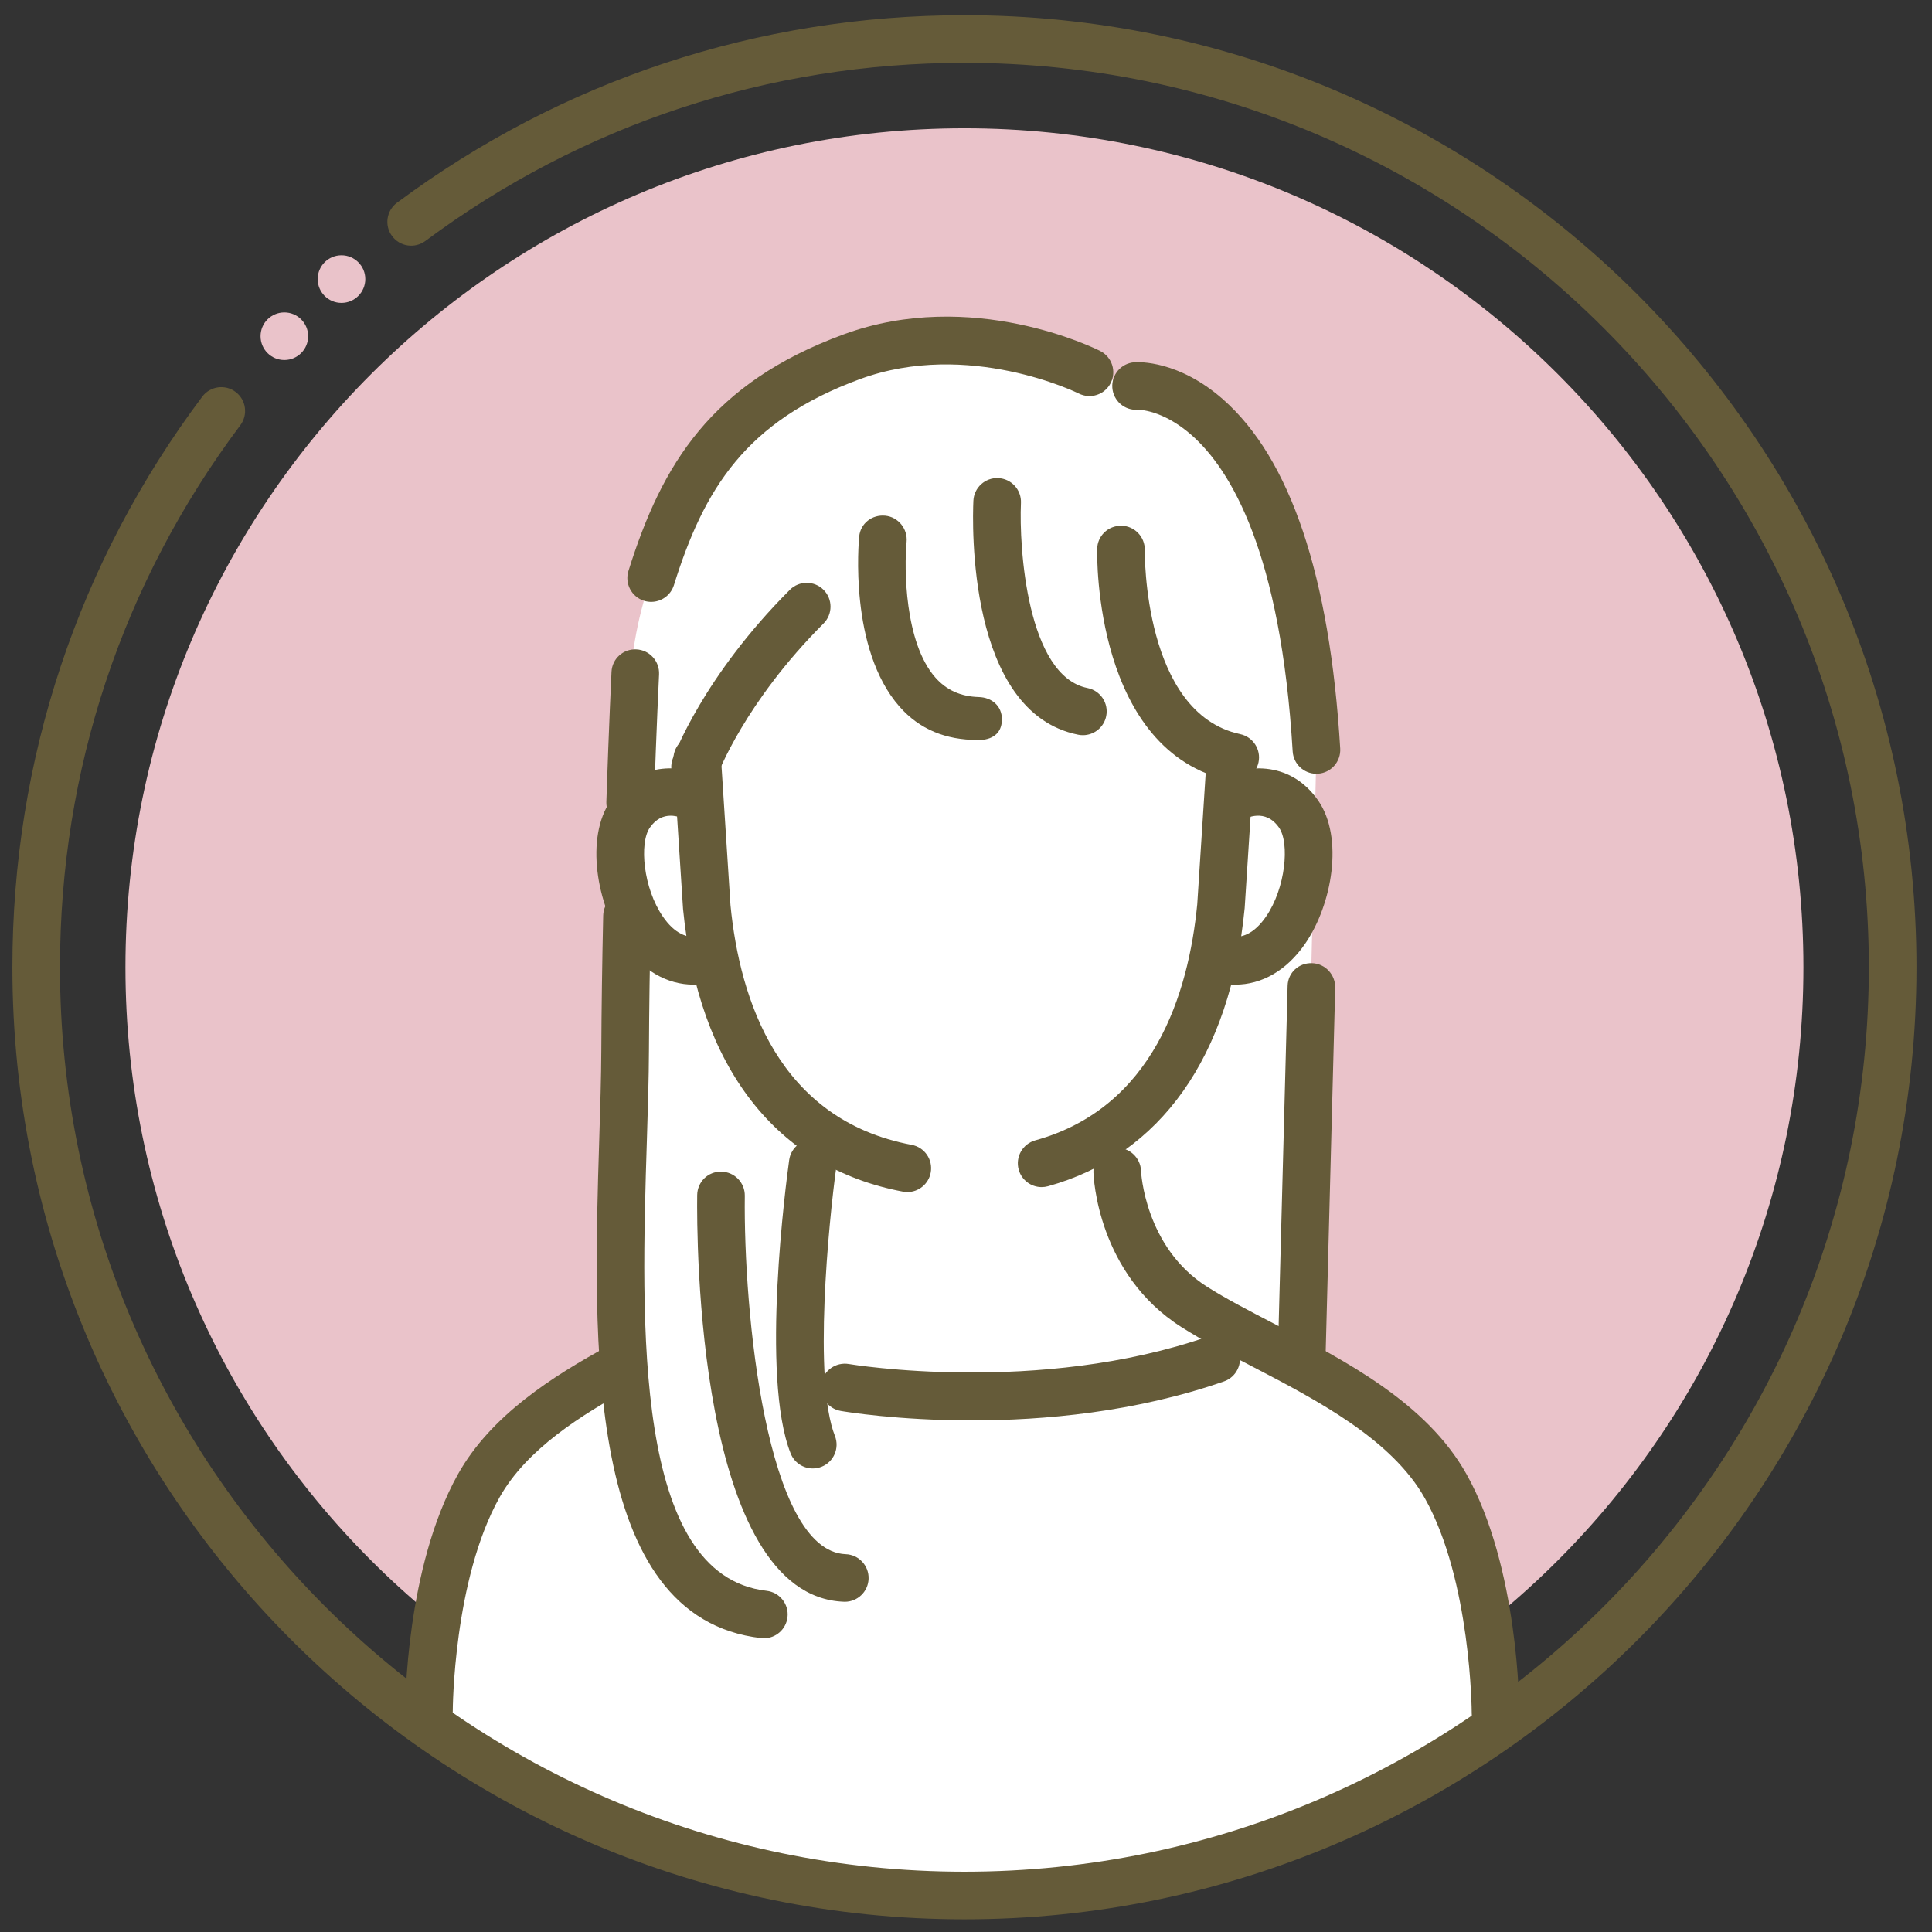 <?xml version="1.0" encoding="UTF-8"?><svg id="data" xmlns="http://www.w3.org/2000/svg" viewBox="0 0 1170 1170"><rect x="0" y="0" width="1170" height="1170" fill="#333333" stroke="none"/><defs><style>.cls-1{fill:#655b39;}.cls-1,.cls-2,.cls-3{stroke-width:0px;}.cls-2{fill:#eac3ca;}.cls-3{fill:#fff;}</style></defs><path class="cls-2" d="m1092.14,585.77c0,280.6-227.48,508.08-508.08,508.08S75.97,866.37,75.97,585.77,303.45,77.68,584.06,77.68s508.08,227.49,508.08,508.09Z"/><path class="cls-3" d="m659.76,225.44s-56.85-36.84-137.58-12.81c-80.74,24.03-109.58,86.5-127.84,137.44-18.26,50.94-13.92,100.92-12.73,142.25,0,0-12.49,25.6,1.56,59.41,0,0-11.07,191.09-6.67,275.85,0,0-117.67,30-116.71,217.41,0,0,129.53,102.91,324.27,102.91s321.62-104.85,321.62-104.85c0,0,19.21-150.87-117.26-216.24l8.81-372.64s-4.97-206.98-112.61-220.42l-24.85-8.31Z"/><path class="cls-2" d="m186.62,203.61c0,7.97-6.46,14.42-14.42,14.42s-14.41-6.45-14.41-14.42,6.45-14.41,14.41-14.41,14.42,6.45,14.42,14.41Z"/><path class="cls-2" d="m221.22,169.01c0,7.97-6.46,14.42-14.42,14.42s-14.41-6.45-14.41-14.42,6.45-14.41,14.41-14.41,14.42,6.45,14.42,14.41Z"/><path class="cls-1" d="m549.48,721.89c-.88,0-1.77-.08-2.67-.25-76.5-14.33-123.8-75.13-133.17-171.21l-5.8-89.85c-.52-7.95,5.51-14.81,13.45-15.32,7.86-.49,14.81,5.51,15.31,13.46l5.77,89.39c5.63,57.66,29.29,130.12,109.75,145.2,7.82,1.46,12.97,9,11.51,16.82-1.29,6.93-7.35,11.77-14.15,11.77Z"/><path class="cls-1" d="m630.8,718.9c-6.32,0-12.12-4.18-13.89-10.58-2.12-7.67,2.38-15.61,10.06-17.74,71.47-19.77,92.78-88.65,98.07-142.95l5.73-88.92c.51-7.95,7.3-13.95,15.31-13.46,7.95.51,13.97,7.37,13.45,15.32l-5.77,89.39c-8.76,89.94-51.05,149.59-119.12,168.42-1.28.35-2.58.52-3.85.52Z"/><path class="cls-1" d="m905.68,1053.08c-7.96,0-14.41-7.62-14.42-15.58,0-.79-.4-80.21-28.32-130.07-19.96-35.65-64.93-59.3-104.61-79.9-15.48-8.03-30.1-15.77-42.72-23.76-51.03-32.3-53.37-91.27-53.44-93.76-.24-7.96,6.02-14.64,13.98-14.87,7.74-.35,14.57,5.97,14.83,13.9h0c.02.46,2.19,46.28,40.05,70.23,11.58,7.33,25.67,14.64,40.59,22.39,43.27,22.46,92.32,47.92,116.49,91.1,31.63,56.49,31.99,141.2,31.99,144.73,0,7.96-6.45,9.59-14.41,15.59h-.01Z"/><path class="cls-1" d="m259.79,1050.74c-7.96,0-14.42-6.45-14.42-14.42,0-3.53.36-87.07,31.98-143.56,19.93-35.61,57.36-59.33,91.35-77.85,7.01-3.81,15.75-1.23,19.55,5.77,3.81,6.99,1.23,15.75-5.77,19.55-30.37,16.55-63.63,37.4-79.98,66.61-27.98,50-28.31,128.68-28.31,129.47,0,7.96-6.45,14.42-14.42,14.42Z"/><path class="cls-1" d="m748,596.29c-3.8,0-7.67-.47-11.57-1.44-7.73-1.91-12.44-9.73-10.53-17.46,1.91-7.73,9.71-12.46,17.46-10.53,8.6,2.13,16.45-1.81,23.3-11.72,11.95-17.32,14.39-44.57,7.94-53.9-8.27-11.94-19.99-5.88-22.25-4.55-6.87,4.04-15.7,1.76-19.75-5.1-4.04-6.86-1.76-15.7,5.1-19.74,14.73-8.68,43.04-12.39,60.6,12.98,15.55,22.46,8.46,62.95-7.91,86.68-11.13,16.13-26.15,24.79-42.38,24.79Z"/><path class="cls-1" d="m420.11,596.29c-16.23,0-31.24-8.65-42.38-24.79-16.37-23.73-23.46-64.22-7.91-86.68,17.57-25.38,45.87-21.66,60.6-12.98,6.86,4.04,9.15,12.88,5.1,19.74-4.02,6.83-12.78,9.12-19.63,5.17-4.2-2.34-14.73-6.54-22.37,4.48-6.45,9.33-4.01,36.57,7.94,53.9,6.84,9.91,14.68,13.85,23.3,11.72,7.73-1.93,15.54,2.8,17.46,10.53,1.91,7.73-2.8,15.55-10.53,17.46-3.9.97-7.77,1.44-11.57,1.44Z"/><path class="cls-1" d="m584.06,1162.32C266.14,1162.32,7.5,903.68,7.5,585.77c0-125.74,39.76-245.23,114.98-345.55,4.78-6.37,13.82-7.66,20.18-2.88,6.37,4.78,7.66,13.81,2.88,20.18-71.45,95.29-109.22,208.79-109.22,328.25,0,302.01,245.71,547.72,547.72,547.72s547.71-245.7,547.71-547.72S886.06,38.05,584.06,38.05c-118.65,0-231.54,37.3-326.46,107.88-6.4,4.75-15.42,3.42-20.17-2.97-4.75-6.39-3.42-15.42,2.96-20.17C340.33,48.49,459.16,9.21,584.06,9.21c317.91,0,576.54,258.64,576.54,576.56s-258.64,576.55-576.54,576.55Z"/><path class="cls-1" d="m420.93,478.85c-1.63,0-3.29-.28-4.92-.87-7.47-2.71-11.34-10.95-8.64-18.43.73-2,18.36-49.76,70.97-102.37,5.63-5.63,14.76-5.63,20.39,0,5.63,5.63,5.63,14.75,0,20.39-47.75,47.74-64.09,91.38-64.25,91.81-2.14,5.84-7.67,9.47-13.55,9.47Z"/><path class="cls-1" d="m591.93,448.11c-19.15,0-35.01-6.36-47.15-20.13-30.83-34.98-24.73-100.31-24.46-103.11.78-7.92,7.81-13.34,15.76-12.58,7.92.78,13.71,8.01,12.94,15.93h0c-1.5,15.62-1.29,60.89,17.42,82.08,6.72,7.61,15.33,11.51,26.3,11.82,7.96.22,14.01,5.48,14.01,13.44,0,13.88-14.82,12.55-14.82,12.55Z"/><path class="cls-1" d="m655.79,445.22c-.93,0-1.87-.09-2.82-.28-67.45-13.41-64.09-128.59-63.5-141.68.37-7.95,7.1-14.11,15.06-13.73,7.95.36,14.1,7.1,13.75,15.05-1.21,26.76,3.63,104.79,40.31,112.08,7.81,1.55,12.88,9.14,11.33,16.95-1.36,6.86-7.39,11.61-14.13,11.61Z"/><path class="cls-1" d="m748.06,473.1c-1,0-2.01-.1-3.03-.32-82.16-17.58-80.7-135.3-80.6-140.3.17-7.96,6.56-14.19,14.71-14.12,7.96.17,14.28,6.75,14.12,14.71-.03,1.59-.92,98.95,57.8,111.52,7.78,1.67,12.74,9.33,11.08,17.11-1.45,6.77-7.43,11.4-14.09,11.4Z"/><path class="cls-1" d="m797.21,468.59c-7.57,0-13.92-5.9-14.38-13.56-7.2-120.21-37.34-170.57-61.35-191.65-17.68-15.51-32.28-15.25-32.47-15.23-7.98.55-14.83-5.43-15.4-13.37-.56-7.94,5.43-14.83,13.37-15.39,2.66-.19,26.77-1.15,53.52,22.32,40.93,35.92,64.85,107.11,71.12,211.59.47,7.95-5.59,14.78-13.53,15.25-.29.02-.59.03-.87.03Z"/><path class="cls-1" d="m788.42,834.49c-.14,0-.26,0-.39-5.77-7.95,0-14.24-5.4-14.03-13.35l5.77-218.42c.21-7.96,6.85-13.97,14.79-13.67,7.95.21,14.24,7.01,14.03,14.97l-5.77,220.67c-.21,7.83-6.62,15.57-14.4,15.57Z"/><path class="cls-1" d="m394.34,364.49c-1.42,0-2.87-.21-4.3-.66-7.6-2.38-11.83-10.46-9.46-18.07,20.22-64.67,50.11-113.79,130.27-143.24,77.68-28.54,152.3,8.46,155.43,10.05,7.11,3.6,9.95,12.28,6.35,19.38-3.59,7.1-12.25,9.94-19.35,6.36h0c-.66-.33-66.83-32.84-132.49-8.72-69.32,25.47-94.51,66.63-112.68,124.78-1.93,6.17-7.63,10.12-13.76,10.12Z"/><path class="cls-1" d="m462.6,992.11c-.55,0-1.1-.03-1.65-.1-107.13-12.23-101.87-179.93-98.04-302.39.6-19.21,1.17-37.35,1.24-53.21.11-25.57.5-53.15,1.14-81.97.18-7.96,6.89-14.33,14.74-14.09,7.96.18,14.27,6.77,14.1,14.73-.64,28.65-1.02,56.06-1.14,81.46-.07,16.24-.64,34.57-1.25,53.99-3.49,111.25-8.26,263.62,72.48,272.84,7.91.9,13.6,8.05,12.69,15.96-.84,7.35-7.08,12.78-14.31,12.78Z"/><path class="cls-1" d="m381.62,500.08h-.49c-7.96,0-14.2-6.57-13.93-14.53,1.54-46.24,3.11-78.37,3.12-78.69.39-7.95,7.1-14.01,15.1-13.6,7.96.38,14.08,7.19,13.7,15.15-.02.32-1.58,32.09-3.11,78.08-.26,7.79-6.66,13.6-14.39,13.6Z"/><path class="cls-1" d="m492.2,889.28c-5.74,0-11.17-3.46-13.4-9.12-18.35-46.39-2.72-164.35-.88-177.65,1.09-7.88,8.4-13.38,16.26-12.3,7.89,1.09,13.4,8.37,12.31,16.26-4.71,34.05-14.06,129.75-.88,163.09,2.93,7.41-.7,15.78-8.1,18.71-1.75.69-3.54,1.01-5.31,1.01Z"/><path class="cls-1" d="m511.61,970.01c-.18,0-.36,0-.55-.01-89.34-3.31-89.17-221.37-88.85-246.22.1-7.96,6.45-14.4,14.6-14.23,7.96.1,14.33,6.63,14.24,14.6-.86,70.04,12.94,215.26,61.09,217.05,7.96.29,14.16,6.98,13.87,14.94-.29,7.77-6.68,13.88-14.39,13.88Z"/><path class="cls-1" d="m588.54,860.19c-45.1,0-76.86-5.29-79.38-5.73-7.84-1.35-13.11-8.8-11.76-16.65,1.34-7.84,8.78-13.09,16.64-11.77,1.13.2,115.03,19.05,217.73-16.71,7.52-2.61,15.74,1.36,18.36,8.88,2.61,7.52-1.36,15.74-8.88,18.36-53.83,18.74-109.42,23.62-152.71,23.62Z"/></svg>